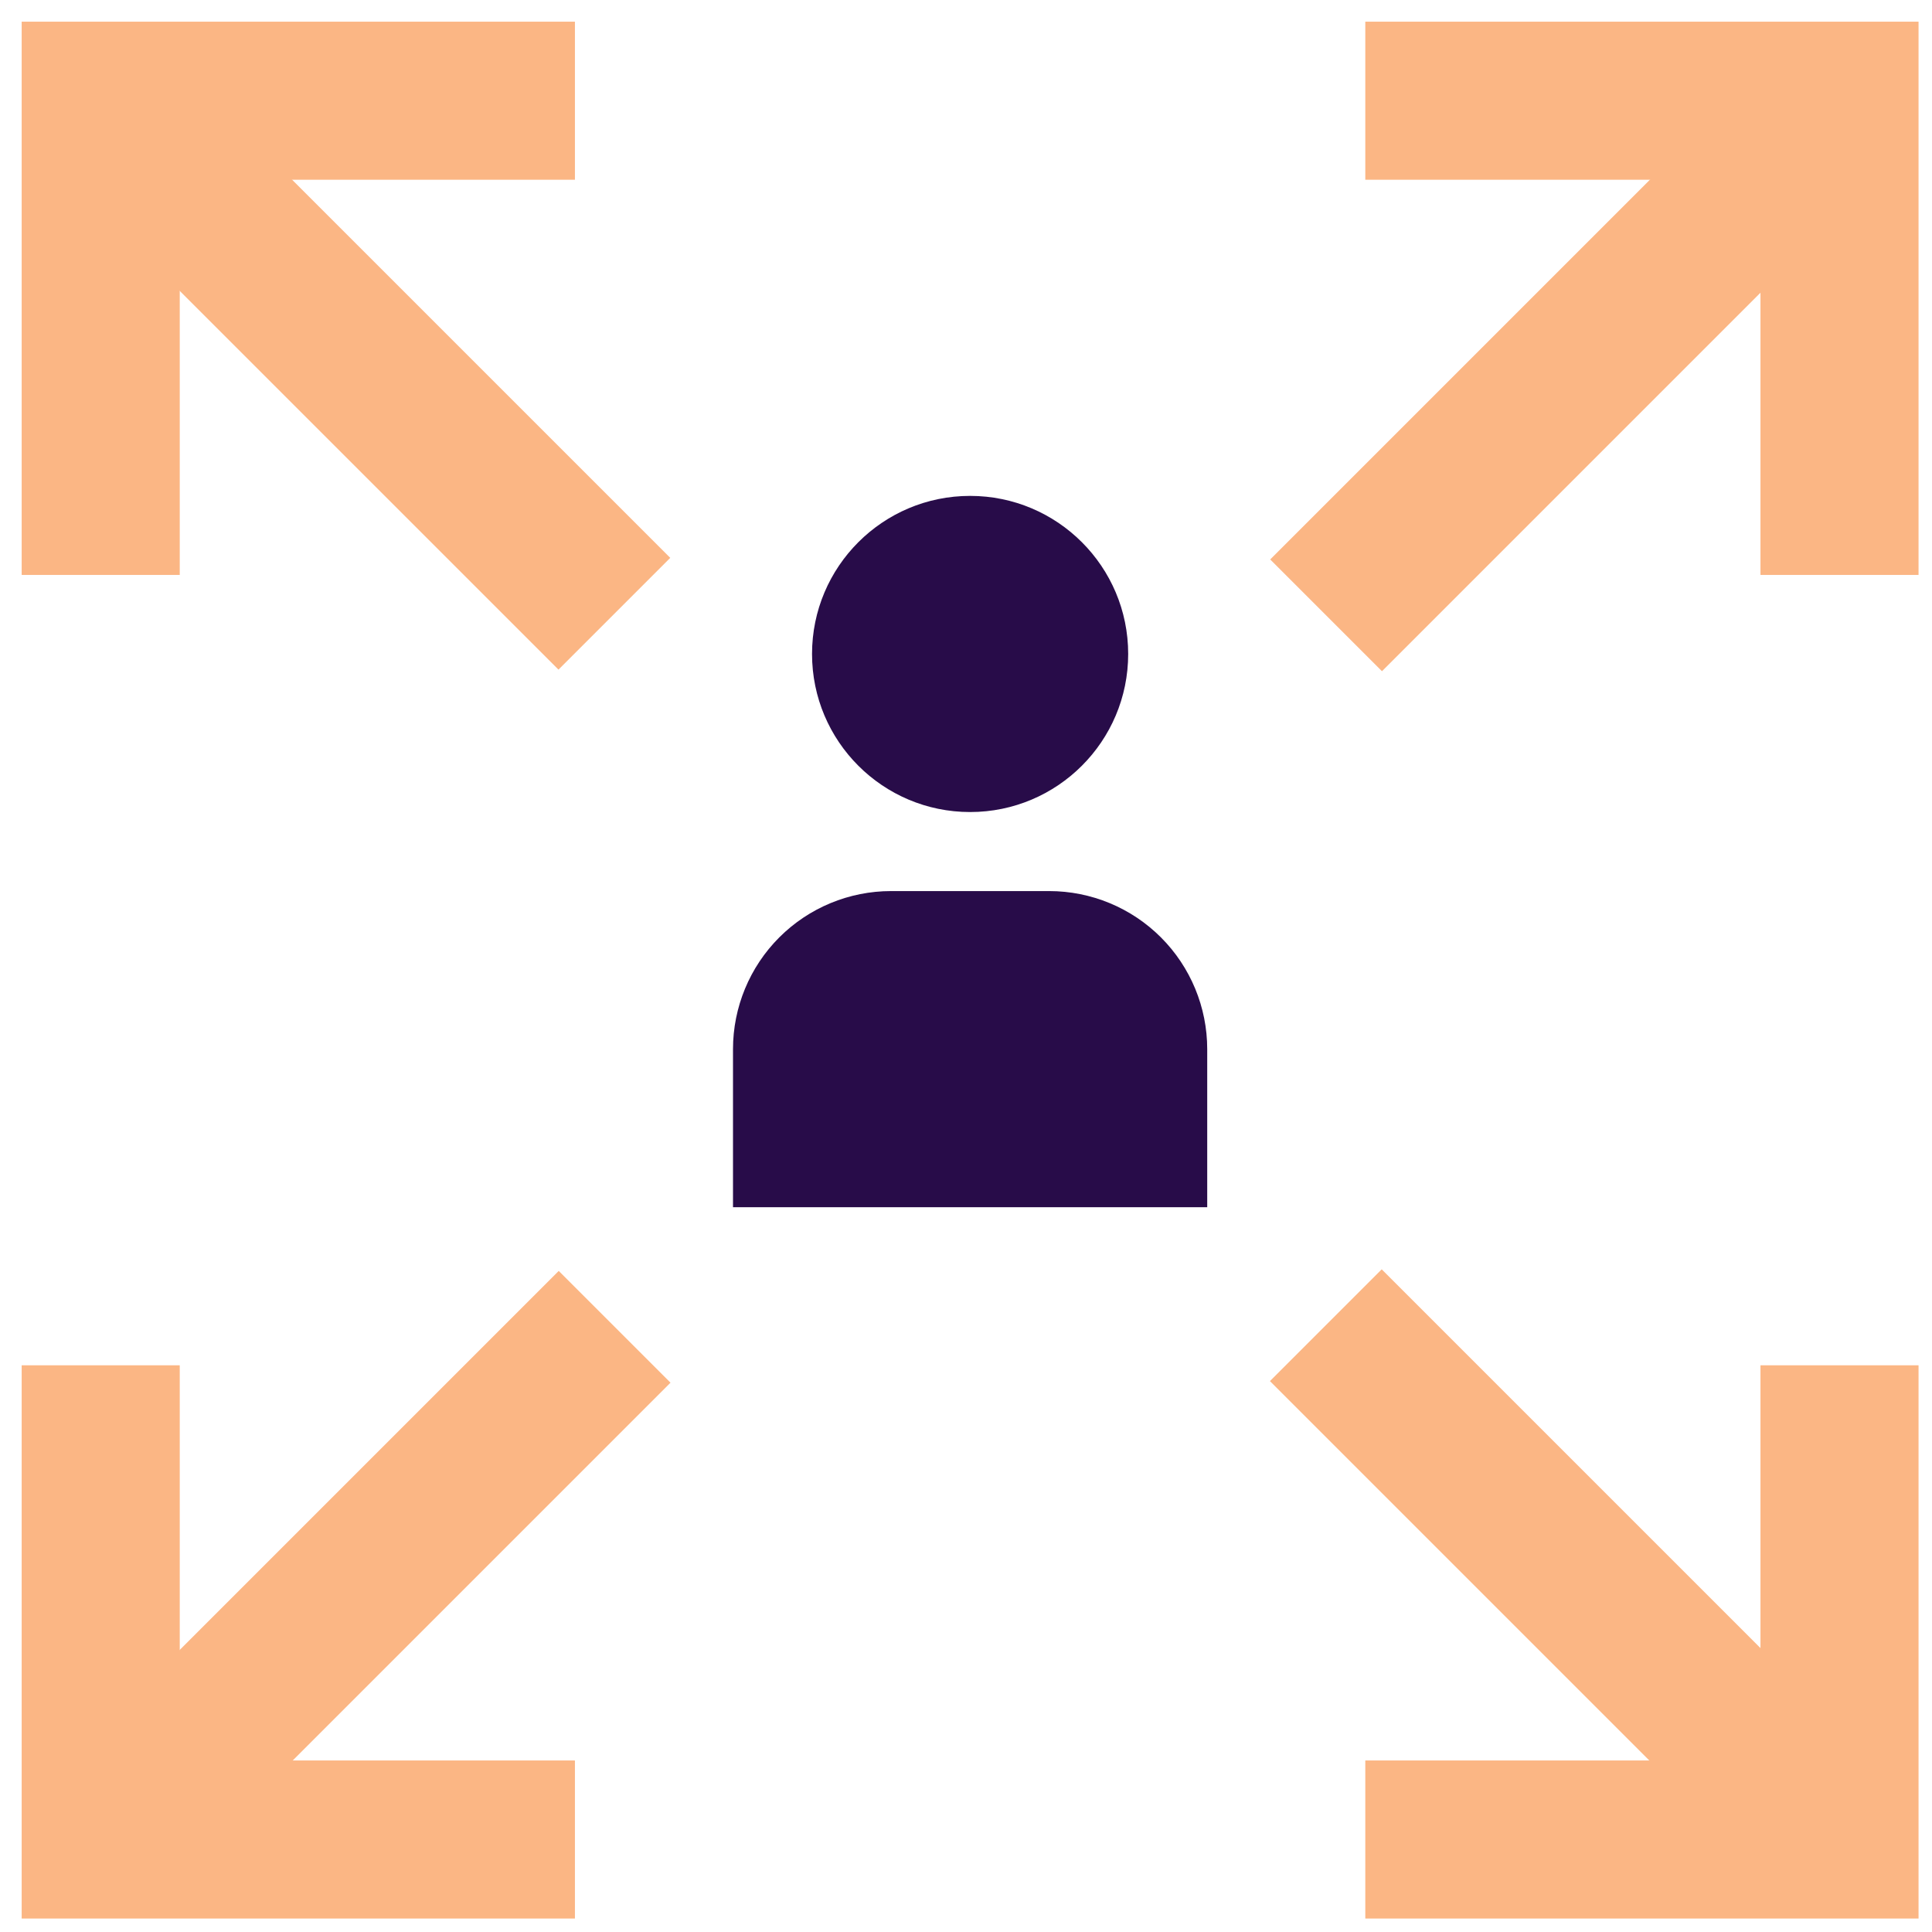<svg width="55" height="55" viewBox="0 0 55 55" fill="none" xmlns="http://www.w3.org/2000/svg">
<path d="M29.867 25.367H25.367C24.174 25.367 23.029 25.841 22.185 26.685C21.341 27.529 20.867 28.674 20.867 29.867V34.367H34.367V29.867C34.367 28.674 33.893 27.529 33.049 26.685C32.205 25.841 31.061 25.367 29.867 25.367Z" fill="#280C49"/>
<path d="M27.617 23.117C30.102 23.117 32.117 21.102 32.117 18.617C32.117 16.132 30.102 14.117 27.617 14.117C25.132 14.117 23.117 16.132 23.117 18.617C23.117 21.102 25.132 23.117 27.617 23.117Z" fill="#280C49"/>
<path d="M54.617 16.367H50.117V5.117H38.867V0.617H54.617V16.367Z" fill="#FBB684"/>
<path d="M50.781 1.305L36.16 15.926L39.342 19.108L53.963 4.487L50.781 1.305Z" fill="#FBB684"/>
<path d="M54.617 54.617H38.867V50.117H50.117V38.867H54.617V54.617Z" fill="#FBB684"/>
<path d="M39.334 36.135L36.152 39.317L50.773 53.938L53.956 50.756L39.334 36.135Z" fill="#FBB684"/>
<path d="M5.117 16.367H0.617V0.617H16.367V5.117H5.117V16.367Z" fill="#FBB684"/>
<path d="M4.459 1.26L1.277 4.442L15.899 19.063L19.081 15.881L4.459 1.26Z" fill="#FBB684"/>
<path d="M16.367 54.617H0.617V38.867H5.117V50.117H16.367V54.617Z" fill="#FBB684"/>
<path d="M15.906 36.18L1.285 50.801L4.467 53.983L19.088 39.362L15.906 36.18Z" fill="#FBB684"/>
</svg>
